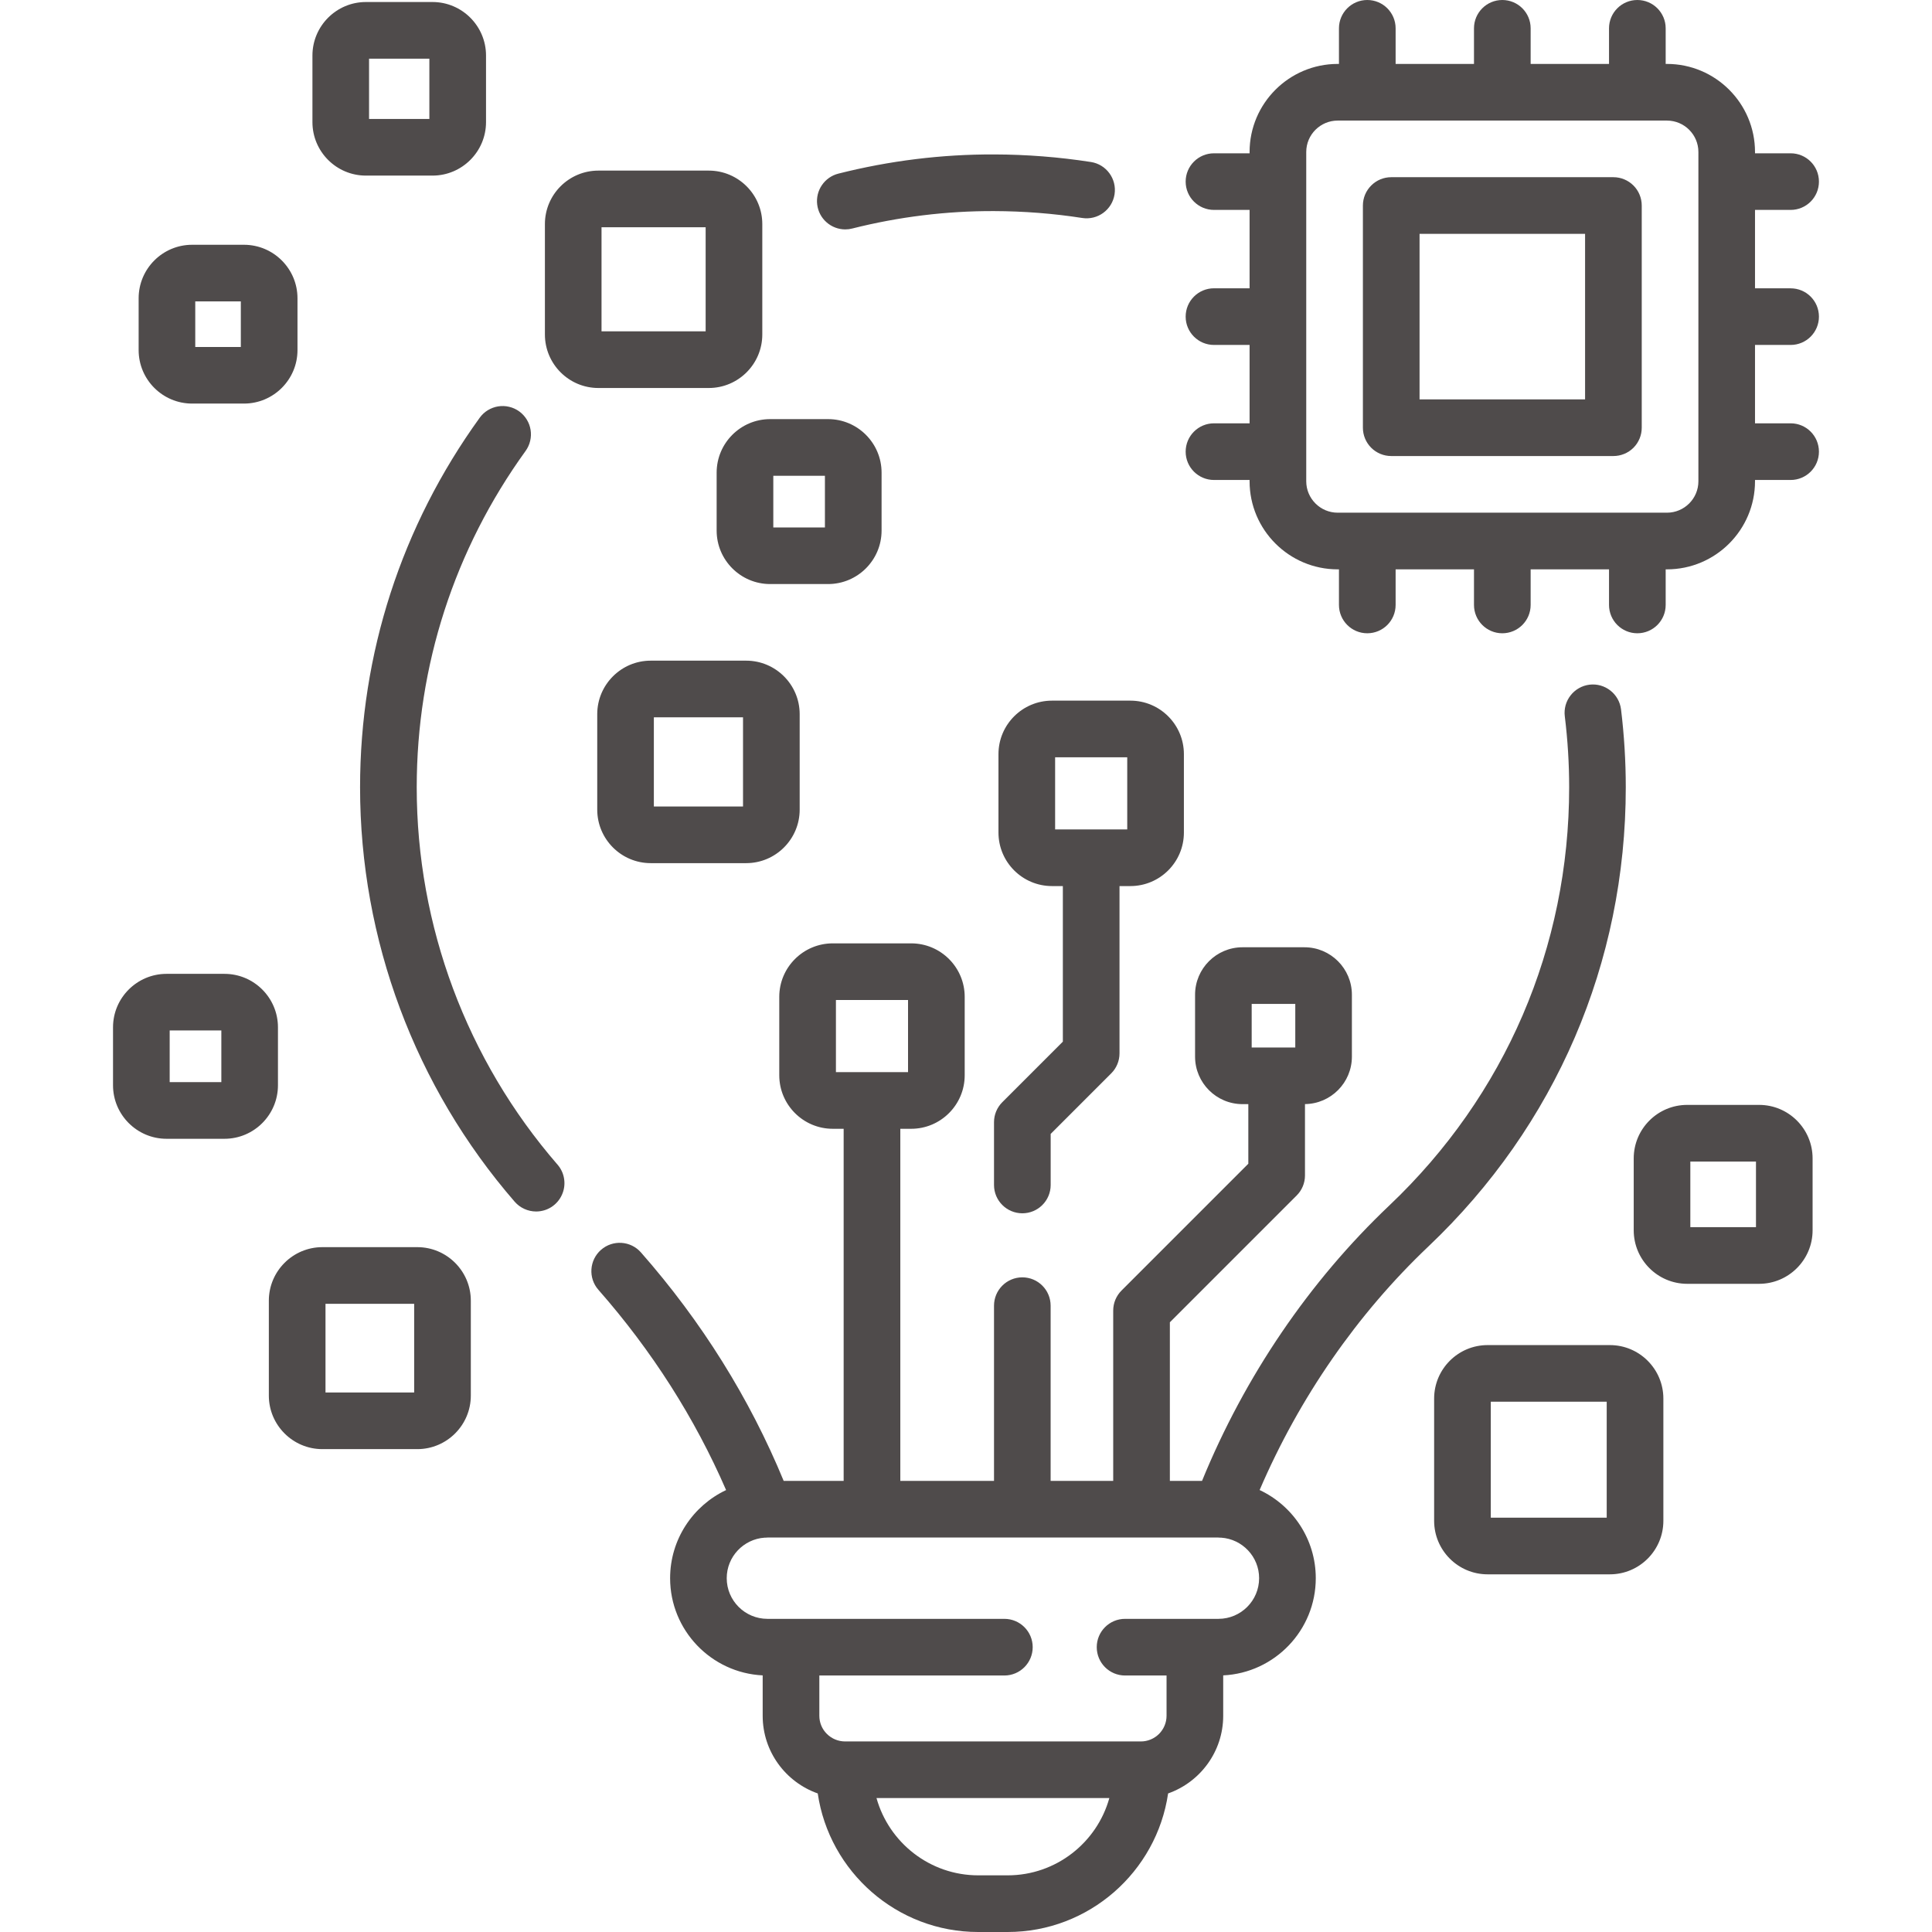 <svg width="46" height="46" viewBox="0 0 46 46" fill="none" xmlns="http://www.w3.org/2000/svg">
<g clip-path="url(#clip0_2620_378)">
<path d="M23.773 17.956V19.823C23.773 20.526 24.344 21.097 25.047 21.097H25.306V24.801L23.865 26.242C23.738 26.369 23.667 26.54 23.667 26.719V28.214C23.667 28.586 23.969 28.888 24.342 28.888C24.714 28.888 25.016 28.586 25.016 28.214V26.998L26.457 25.557C26.584 25.431 26.655 25.259 26.655 25.08V21.097H26.914C27.617 21.097 28.188 20.526 28.188 19.823V17.956C28.188 17.253 27.617 16.682 26.914 16.682H25.047C24.344 16.682 23.773 17.253 23.773 17.956ZM25.122 18.031H26.839V19.748H25.122V18.031ZM15.493 15.73C14.791 15.73 14.22 16.302 14.22 17.004V19.277C14.22 19.979 14.791 20.551 15.493 20.551H17.766C18.469 20.551 19.04 19.979 19.04 19.277V17.004C19.04 16.302 18.469 15.73 17.766 15.73H15.493ZM17.691 19.202H15.568V17.079H17.691V19.202ZM17.063 11.253V12.633C17.063 13.335 17.634 13.906 18.337 13.906H19.716C20.419 13.906 20.99 13.335 20.99 12.633V11.253C20.99 10.551 20.419 9.979 19.716 9.979H18.337C17.634 9.979 17.063 10.551 17.063 11.253ZM18.412 11.328H19.641V12.558H18.412V11.328ZM6.618 24.46C6.618 23.758 6.047 23.187 5.345 23.187H3.965C3.263 23.187 2.691 23.758 2.691 24.46V25.84C2.691 26.542 3.263 27.114 3.965 27.114H5.345C6.047 27.114 6.618 26.542 6.618 25.84V24.46ZM5.27 25.765H4.04V24.535H5.27L5.27 25.765ZM9.936 29.694H7.675C6.973 29.694 6.401 30.266 6.401 30.968V33.229C6.401 33.931 6.973 34.503 7.675 34.503H9.936C10.638 34.503 11.21 33.931 11.21 33.229V30.968C11.21 30.266 10.638 29.694 9.936 29.694ZM9.861 33.154H7.75V31.043H9.861V33.154Z" fill="#4F4B4B"/>
<path d="M38.709 18.745C38.709 18.128 38.671 17.504 38.596 16.89C38.55 16.52 38.213 16.257 37.844 16.302C37.756 16.313 37.671 16.341 37.594 16.385C37.517 16.429 37.449 16.487 37.395 16.557C37.34 16.627 37.3 16.706 37.276 16.792C37.253 16.877 37.246 16.966 37.257 17.054C37.326 17.615 37.361 18.18 37.361 18.745C37.361 22.547 35.841 26.082 33.081 28.7C31.171 30.511 29.637 32.772 28.62 35.259H27.854V31.483L30.873 28.464C31 28.338 31.071 28.166 31.071 27.987V26.288C31.688 26.281 32.188 25.777 32.188 25.158V23.684C32.188 23.061 31.681 22.554 31.058 22.554H29.584C28.961 22.554 28.454 23.061 28.454 23.684V25.158C28.454 25.782 28.961 26.289 29.584 26.289H29.722V27.708L26.703 30.727C26.576 30.854 26.505 31.025 26.505 31.204V35.259H25.015V31.088C25.015 30.715 24.714 30.413 24.341 30.413C23.969 30.413 23.667 30.715 23.667 31.088V35.259H21.436V26.876H21.695C22.398 26.876 22.969 26.304 22.969 25.602V23.734C22.969 23.032 22.398 22.461 21.695 22.461H19.828C19.125 22.461 18.554 23.032 18.554 23.734V25.602C18.554 26.304 19.125 26.876 19.828 26.876H20.087V35.259H18.659C17.848 33.293 16.707 31.465 15.261 29.82C15.015 29.54 14.589 29.513 14.309 29.759C14.03 30.005 14.002 30.431 14.248 30.71C15.523 32.161 16.543 33.762 17.288 35.478C16.501 35.849 15.955 36.65 15.955 37.576C15.955 38.816 16.934 39.831 18.159 39.89V40.852C18.159 41.705 18.707 42.432 19.47 42.701C19.744 44.564 21.353 46 23.291 46H23.991C25.93 46 27.539 44.564 27.812 42.701C28.575 42.432 29.124 41.705 29.124 40.852V39.89C30.349 39.831 31.328 38.816 31.328 37.576C31.328 36.648 30.78 35.847 29.991 35.477C30.934 33.281 32.312 31.288 34.009 29.678C37.04 26.804 38.709 22.921 38.709 18.745ZM29.802 23.903H30.84V24.94H29.802V23.903ZM19.903 23.809H21.62V25.527H19.903V23.809ZM23.991 44.651H23.292C22.139 44.651 21.165 43.871 20.869 42.811H26.413C26.118 43.871 25.144 44.651 23.991 44.651ZM29.011 38.544H26.787C26.415 38.544 26.113 38.846 26.113 39.218C26.113 39.591 26.415 39.893 26.787 39.893H27.775V40.852C27.775 41.014 27.71 41.169 27.596 41.284C27.481 41.398 27.326 41.463 27.164 41.463H20.119C19.957 41.462 19.802 41.398 19.687 41.283C19.572 41.169 19.508 41.014 19.508 40.852V39.893H23.913C24.286 39.893 24.588 39.591 24.588 39.218C24.588 38.846 24.286 38.544 23.913 38.544H18.272C17.738 38.544 17.303 38.11 17.303 37.576C17.303 37.064 17.703 36.645 18.206 36.611C18.214 36.611 18.222 36.611 18.23 36.611C18.246 36.61 18.261 36.609 18.276 36.608L18.281 36.608H29.011L29.005 36.608C29.02 36.609 29.034 36.61 29.049 36.611C29.058 36.611 29.067 36.611 29.075 36.611C29.579 36.645 29.979 37.064 29.979 37.576C29.979 38.11 29.545 38.544 29.011 38.544ZM9.922 18.746C9.922 15.854 10.818 13.084 12.514 10.737C12.566 10.665 12.603 10.584 12.623 10.498C12.644 10.411 12.647 10.322 12.633 10.235C12.619 10.147 12.588 10.063 12.541 9.988C12.495 9.913 12.434 9.847 12.362 9.795C12.29 9.743 12.209 9.706 12.123 9.686C12.037 9.665 11.947 9.662 11.86 9.676C11.773 9.69 11.689 9.722 11.613 9.768C11.538 9.814 11.473 9.875 11.421 9.947C9.558 12.526 8.573 15.568 8.573 18.746C8.573 22.37 9.88 25.874 12.255 28.613C12.319 28.686 12.397 28.744 12.485 28.784C12.573 28.824 12.668 28.845 12.765 28.845C12.894 28.845 13.021 28.808 13.13 28.738C13.238 28.668 13.325 28.568 13.378 28.45C13.432 28.333 13.451 28.202 13.432 28.074C13.414 27.946 13.359 27.826 13.274 27.729C11.112 25.235 9.922 22.046 9.922 18.746ZM20.126 5.462C20.182 5.462 20.237 5.455 20.291 5.441C21.393 5.163 22.533 5.021 23.673 5.026C24.374 5.028 25.079 5.083 25.767 5.19C26.136 5.247 26.48 4.995 26.537 4.627C26.594 4.259 26.342 3.914 25.974 3.857C25.214 3.739 24.445 3.679 23.676 3.677C22.419 3.672 21.171 3.828 19.961 4.134C19.802 4.174 19.663 4.271 19.57 4.407C19.477 4.542 19.437 4.707 19.457 4.87C19.477 5.034 19.556 5.184 19.68 5.293C19.803 5.402 19.962 5.462 20.126 5.462ZM14.247 9.238H16.876C17.578 9.238 18.15 8.667 18.15 7.964V5.335C18.15 4.633 17.578 4.062 16.876 4.062H14.247C13.545 4.062 12.974 4.633 12.974 5.335V7.964C12.974 8.667 13.545 9.238 14.247 9.238ZM14.322 5.411H16.801V7.889H14.322V5.411ZM38.331 32.026H35.419C34.717 32.026 34.146 32.597 34.146 33.299V36.21C34.146 36.913 34.717 37.484 35.419 37.484H38.331C39.033 37.484 39.604 36.913 39.604 36.21V33.299C39.604 32.597 39.033 32.026 38.331 32.026ZM38.255 36.135H35.495V33.374H38.255V36.135ZM41.884 26.307H40.171C39.469 26.307 38.898 26.878 38.898 27.581V29.293C38.898 29.995 39.469 30.567 40.171 30.567H41.884C42.586 30.567 43.157 29.995 43.157 29.293V27.581C43.157 26.878 42.586 26.307 41.884 26.307ZM41.809 29.218H40.246V27.656H41.809V29.218ZM8.712 4.181H10.298C11 4.181 11.572 3.61 11.572 2.907V1.322C11.572 0.62 11 0.048 10.298 0.048H8.712C8.01 0.048 7.439 0.62 7.439 1.322V2.908C7.439 3.61 8.01 4.181 8.712 4.181ZM8.787 1.397H10.223V2.832H8.787V1.397ZM4.574 9.609H5.809C6.511 9.609 7.083 9.038 7.083 8.336V7.101C7.083 6.399 6.511 5.828 5.809 5.828H4.574C3.872 5.828 3.301 6.399 3.301 7.101V8.336C3.301 9.038 3.872 9.609 4.574 9.609ZM4.649 7.176H5.734V8.261H4.649V7.176ZM38.415 4.219H33.124C32.946 4.219 32.774 4.29 32.648 4.417C32.521 4.543 32.45 4.715 32.45 4.894V10.184C32.45 10.363 32.521 10.534 32.648 10.661C32.774 10.787 32.946 10.858 33.124 10.858H38.415C38.593 10.858 38.765 10.787 38.892 10.661C39.018 10.534 39.089 10.363 39.089 10.184V4.894C39.089 4.715 39.018 4.543 38.892 4.417C38.765 4.29 38.593 4.219 38.415 4.219ZM37.74 9.509H33.799V5.568H37.74V9.509Z" fill="#4F4B4B"/>
<path d="M42.634 8.213C43.007 8.213 43.308 7.911 43.308 7.539C43.308 7.166 43.007 6.865 42.634 6.865H41.786V4.998H42.634C43.007 4.998 43.308 4.696 43.308 4.324C43.308 3.952 43.007 3.65 42.634 3.65H41.786V3.619C41.786 2.463 40.846 1.522 39.689 1.522H39.659V0.674C39.659 0.302 39.357 0 38.984 0C38.612 0 38.31 0.302 38.31 0.674V1.522H36.444V0.674C36.444 0.302 36.142 0 35.769 0C35.397 0 35.095 0.302 35.095 0.674V1.522H33.229V0.674C33.229 0.302 32.927 0 32.554 0C32.182 0 31.88 0.302 31.88 0.674V1.522H31.85C30.693 1.522 29.752 2.463 29.752 3.619V3.65H28.905C28.532 3.65 28.23 3.952 28.23 4.324C28.23 4.696 28.532 4.998 28.905 4.998H29.752V6.864H28.905C28.532 6.864 28.23 7.166 28.23 7.539C28.23 7.911 28.532 8.213 28.905 8.213H29.752V10.079H28.905C28.532 10.079 28.23 10.381 28.23 10.754C28.23 11.126 28.532 11.428 28.905 11.428H29.752V11.459C29.752 12.615 30.693 13.556 31.85 13.556H31.88V14.403C31.88 14.776 32.182 15.078 32.554 15.078C32.927 15.078 33.229 14.776 33.229 14.403V13.556H35.095V14.403C35.095 14.776 35.397 15.078 35.769 15.078C36.142 15.078 36.444 14.776 36.444 14.403V13.556H38.31V14.403C38.31 14.776 38.612 15.078 38.984 15.078C39.357 15.078 39.659 14.776 39.659 14.403V13.556H39.689C40.846 13.556 41.786 12.615 41.786 11.459V11.428H42.634C43.007 11.428 43.308 11.126 43.308 10.754C43.308 10.381 43.007 10.079 42.634 10.079H41.786V8.213H42.634ZM40.438 11.459C40.438 11.871 40.102 12.207 39.689 12.207H31.85C31.437 12.207 31.101 11.871 31.101 11.459V3.619C31.101 3.206 31.437 2.871 31.85 2.871H39.689C40.102 2.871 40.438 3.206 40.438 3.619V11.459Z" fill="#4F4B4B"/>
</g>
<defs>
<clipPath id="clip0_2620_378">
<rect width="46" height="46" fill="white"/>
</clipPath>
</defs>
</svg>
